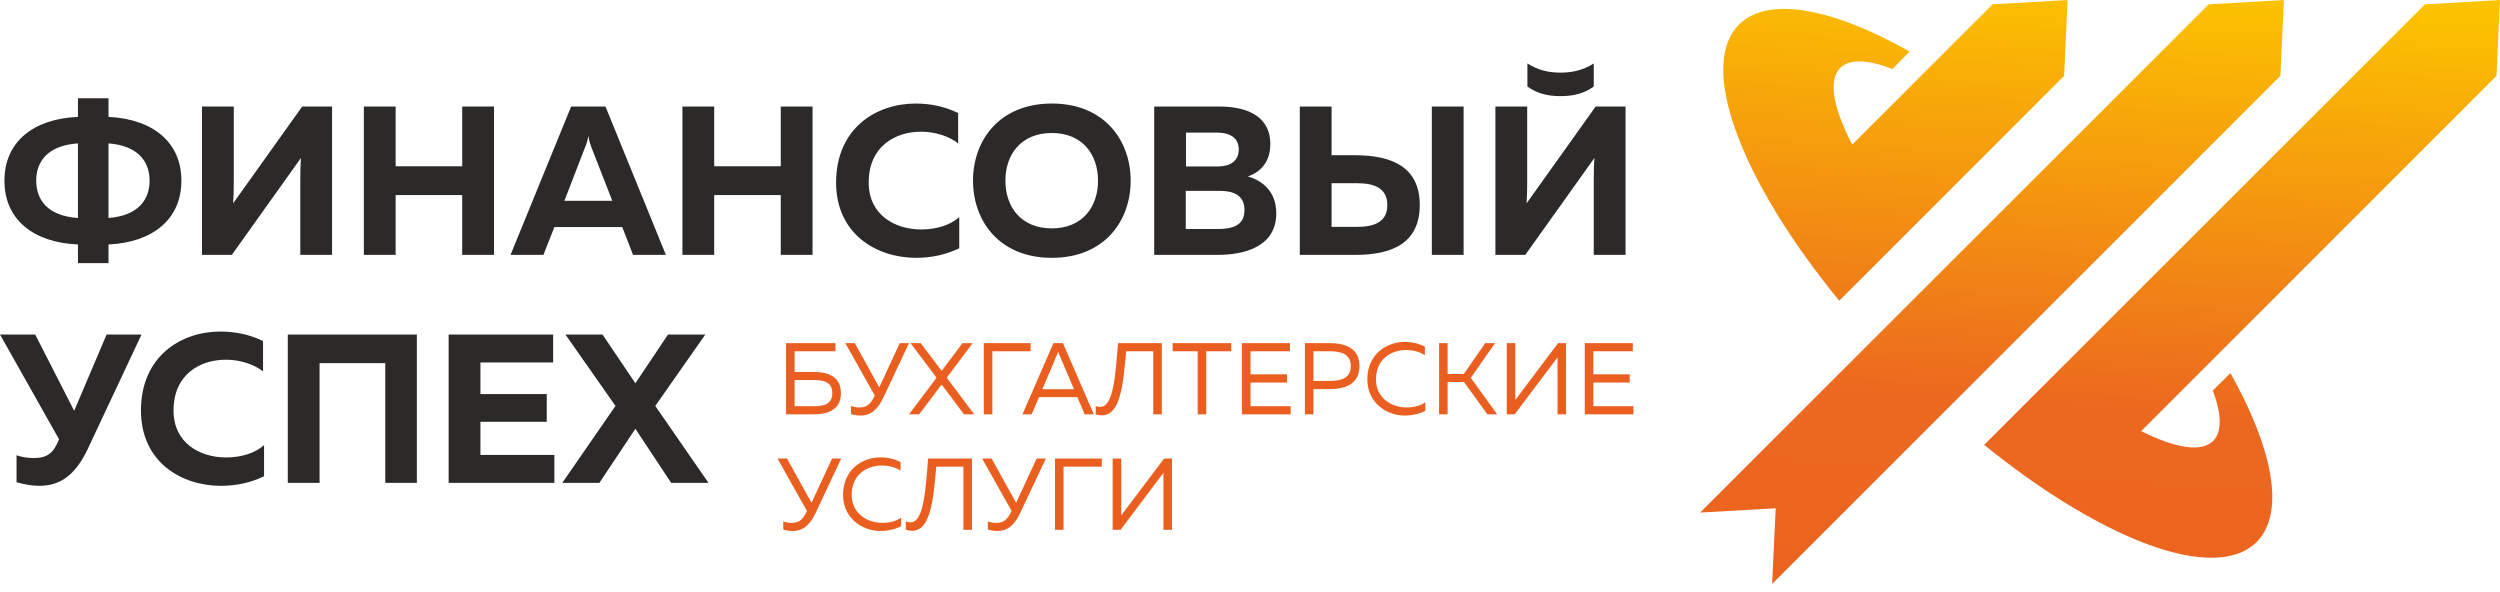 <svg width="245" height="58" viewBox="0 0 245 58" fill="none" xmlns="http://www.w3.org/2000/svg">
<path fill-rule="evenodd" clip-rule="evenodd" d="M216.452 0.424L190.468 26.392L183.554 33.301L166.61 50.234L174.017 49.811L173.667 57.228L190.596 40.305L197.51 33.396L223.478 7.434L223.822 0L216.452 0.424ZM195.274 0.424L181.519 14.168C179.665 10.607 179.13 7.873 180.338 6.665C181.244 5.744 183.067 5.839 185.451 6.761L187.146 5.049C179.612 0.8 173.275 -0.44 170.419 2.416C167.293 5.542 169.089 12.838 174.361 21.321C176.004 23.954 177.975 26.694 180.242 29.47L187.178 22.54L202.284 7.434L202.628 0L195.274 0.424ZM245 0L237.646 0.424L201.383 36.665L194.448 43.596C197.24 45.858 200 47.818 202.644 49.434C210.947 54.516 218.057 56.195 221.141 53.122C223.981 50.282 222.768 44.025 218.582 36.559L216.855 38.271C217.718 40.575 217.782 42.313 216.892 43.209C215.737 44.364 213.172 43.919 209.834 42.25L244.656 7.434L245 0Z" fill="url(#paint0_linear)"/>
<path d="M10.634 25.788V23.959C14.952 23.753 17.776 21.506 17.776 17.707C17.776 13.908 14.952 11.662 10.634 11.455V9.627H7.64V11.455C3.28 11.641 0.434 13.887 0.434 17.707C0.434 21.527 3.28 23.774 7.64 23.959V25.788H10.634ZM3.55 17.707C3.55 15.858 4.631 14.258 7.64 14.051V21.363C4.631 21.157 3.55 19.556 3.55 17.707ZM10.634 14.051C13.58 14.279 14.661 15.879 14.661 17.707C14.661 19.535 13.58 21.136 10.634 21.363V14.051ZM32.543 24.977V10.438H29.618L22.847 19.927C22.889 19.329 22.91 18.598 22.91 17.935V10.438H19.795V24.977H22.72L29.491 15.482C29.449 16.086 29.428 16.812 29.428 17.48V24.977H32.543ZM45.296 10.438V16.293H38.774V10.438H35.658V24.977H38.774V19.117H45.296V24.977H48.412V10.438H45.296ZM53.255 24.977L54.33 22.253H60.98L62.039 24.977H65.256L59.337 10.438H55.973L50.033 24.977H53.255ZM57.324 14.465C57.451 14.179 57.552 13.887 57.658 13.326C57.758 13.887 57.864 14.179 57.97 14.465L60.005 19.678H55.31L57.324 14.465ZM76.515 10.438V16.293H69.992V10.438H66.877V24.977H69.992V19.117H76.515V24.977H79.63V10.438H76.515ZM81.935 17.872C81.935 22.942 85.904 25.268 89.787 25.268C91.324 25.268 92.754 24.934 94.005 24.33V21.279C93.131 22.068 91.758 22.487 90.264 22.487C87.732 22.487 85.114 21.072 85.135 17.872C85.135 14.364 87.71 12.907 90.264 12.907C91.615 12.907 92.966 13.325 93.899 14.051V11.079C92.654 10.459 91.202 10.146 89.745 10.146C85.861 10.146 81.956 12.557 81.935 17.872ZM95.356 17.707C95.356 21.655 97.931 25.268 103.081 25.268C108.231 25.268 110.806 21.655 110.806 17.707C110.806 13.76 108.231 10.146 103.081 10.146C97.931 10.146 95.356 13.76 95.356 17.707ZM107.606 17.707C107.606 20.261 106.091 22.381 103.081 22.381C100.045 22.381 98.53 20.261 98.53 17.707C98.53 15.153 100.045 13.034 103.081 13.034C106.091 13.034 107.606 15.153 107.606 17.707ZM113.111 10.438V24.977H119.363C121.896 24.977 125.075 24.209 125.075 20.908C125.075 18.767 123.724 17.707 122.293 17.289C123.581 16.854 124.492 15.816 124.492 14.115C124.492 11.62 122.564 10.438 119.469 10.438H113.111ZM121.96 20.574C121.96 22.153 120.714 22.444 119.321 22.444H116.205V18.703H119.491C120.736 18.703 121.96 19.037 121.96 20.574ZM121.398 14.655C121.398 15.773 120.55 16.314 119.363 16.314H116.227V12.992H119.199C120.566 12.992 121.398 13.511 121.398 14.655ZM132.864 24.977C136.377 24.977 139.137 23.854 139.137 20.097C139.137 16.335 136.377 15.233 132.864 15.212H130.495V10.438H127.38V24.977H132.864ZM130.495 17.956H133.007C134.607 17.956 135.958 18.391 135.958 20.097C135.958 21.798 134.607 22.232 133.007 22.232H130.495V17.956ZM143.434 24.977V10.438H140.319V24.977H143.434ZM156.188 24.977V17.48C156.188 16.812 156.209 16.086 156.251 15.482L149.48 24.977H146.55V10.438H149.665V17.935C149.665 18.598 149.644 19.329 149.607 19.927L156.373 10.438H159.303V24.977H156.188ZM156.188 8.483V6.22C155.085 6.909 154.047 7.116 152.929 7.116C151.806 7.116 150.788 6.909 149.686 6.22V8.483C150.603 9.129 151.578 9.421 152.929 9.421C154.28 9.421 155.276 9.129 156.188 8.483ZM8.599 43.998L13.871 32.781H10.448L7.269 40.258L3.449 32.781H0L5.791 43.06L5.542 43.58C5.023 44.66 4.255 44.888 3.301 44.888C2.718 44.888 2.119 44.788 1.621 44.618V47.257C2.347 47.463 3.115 47.612 3.82 47.612C5.669 47.612 7.269 46.822 8.599 43.998ZM13.813 40.215C13.813 45.286 17.776 47.612 21.66 47.612C23.197 47.612 24.633 47.278 25.878 46.674V43.622C25.003 44.411 23.636 44.83 22.142 44.83C19.604 44.83 16.987 43.415 17.008 40.215C17.008 36.708 19.583 35.251 22.142 35.251C23.488 35.251 24.839 35.669 25.777 36.395V33.422C24.526 32.803 23.075 32.49 21.618 32.49C17.734 32.49 13.829 34.901 13.813 40.215ZM31.319 47.32V35.584H37.757V47.32H40.851V32.781H28.204V47.32H31.319ZM43.967 32.781V47.32H54.33V44.581H47.082V41.338H53.583V38.62H47.082V35.521H54.208V32.781H43.967ZM58.739 47.32L62.267 42.022L65.775 47.32H69.431L64.217 39.781L69.124 32.781H65.468L62.267 37.561L59.046 32.781H55.411L60.318 39.781L55.104 47.32H58.739Z" fill="#2B2A29"/>
<path d="M77.871 36.448V34.424H81.871V33.624H77.034V40.607H79.731C81.013 40.607 82.412 40.236 82.412 38.53C82.412 36.824 81.013 36.448 79.731 36.448H77.871ZM77.871 39.807V37.248H79.768C80.648 37.248 81.564 37.386 81.564 38.53C81.564 39.669 80.658 39.807 79.768 39.807H77.871ZM86.54 39.023L89.083 33.624H88.182L86.169 37.963L83.768 33.624H82.841L85.724 38.753L85.602 39.012C85.172 39.828 84.706 39.929 84.198 39.929C83.917 39.929 83.625 39.865 83.397 39.797V40.586C83.694 40.676 84.033 40.724 84.346 40.724C85.114 40.724 85.888 40.385 86.54 39.023ZM90.079 40.607L92.283 37.682L94.477 40.607H95.473L92.781 37.015L95.324 33.624H94.328L92.283 36.347L90.227 33.624H89.231L91.785 37.015L89.083 40.607H90.079ZM97.248 40.607V34.424H100.999V33.624H96.41V40.607H97.248ZM101.105 40.607L101.825 38.922H105.582L106.303 40.607H107.198L104.167 33.624H103.24L100.199 40.607H101.105ZM103.59 34.752C103.627 34.662 103.659 34.583 103.701 34.482C103.738 34.583 103.77 34.662 103.807 34.752L105.254 38.144H102.154L103.59 34.752ZM109.561 33.624C109.323 36.708 109.121 39.865 107.855 39.865C107.638 39.865 107.516 39.85 107.378 39.797V40.597C107.595 40.676 107.807 40.703 107.998 40.703C109.821 40.697 110.08 37.603 110.361 34.424H113.021V40.607H113.858V33.624H109.561ZM114.918 33.624V34.424H117.371V40.607H118.208V34.424H120.661V33.624H114.918ZM121.716 33.624V40.607H126.484V39.807H122.553V37.486H126.124V36.686H122.553V34.424H126.421V33.624H121.716ZM127.878 33.624V40.607H128.715V38.133H130.262C131.878 38.133 133.224 37.624 133.224 35.881C133.224 34.133 131.878 33.624 130.262 33.624H127.878ZM132.376 35.881C132.376 37.057 131.438 37.333 130.299 37.333H128.715V34.424H130.299C131.449 34.424 132.376 34.694 132.376 35.881ZM133.998 37.163C133.992 39.489 135.905 40.724 137.659 40.724C138.406 40.724 139.105 40.554 139.683 40.258V39.42C139.206 39.76 138.56 39.929 137.839 39.929C136.393 39.929 134.84 39.028 134.845 37.163C134.856 35.171 136.361 34.302 137.807 34.302C138.469 34.302 139.127 34.472 139.635 34.811V33.974C139.047 33.666 138.369 33.507 137.669 33.507C135.857 33.507 134.008 34.742 133.998 37.163ZM141.866 40.607V37.444H143.482L145.765 40.607H146.724L144.139 37.026L146.513 33.624H145.559L143.455 36.649H141.866V33.624H141.029V40.607H141.866ZM153.475 40.607V33.624H152.696L148.499 39.198C148.499 39.002 148.499 38.8 148.499 38.599V33.624H147.662V40.607H148.436L152.638 35.023C152.638 35.219 152.638 35.42 152.638 35.621V40.607H153.475ZM155.308 33.624V40.607H160.077V39.807H156.145V37.486H159.716V36.686H156.145V34.424H160.013V33.624H155.308ZM79.9 50.335L82.439 44.936H81.543L79.53 49.276L77.124 44.936H76.197L79.079 50.065L78.963 50.325C78.534 51.141 78.062 51.241 77.553 51.241C77.278 51.241 76.986 51.183 76.758 51.109V51.898C77.055 51.988 77.394 52.036 77.702 52.036C78.47 52.036 79.249 51.697 79.9 50.335ZM82.619 48.481C82.608 50.801 84.526 52.036 86.28 52.036C87.027 52.036 87.726 51.866 88.304 51.57V50.733C87.827 51.072 87.175 51.241 86.46 51.241C85.013 51.241 83.456 50.34 83.466 48.481C83.477 46.483 84.982 45.62 86.428 45.62C87.085 45.62 87.748 45.789 88.256 46.123V45.286C87.663 44.978 86.984 44.819 86.29 44.819C84.473 44.819 82.629 46.054 82.619 48.481ZM90.953 44.936C90.715 48.02 90.519 51.183 89.252 51.183C89.03 51.183 88.913 51.162 88.77 51.109V51.909C88.993 51.988 89.199 52.02 89.39 52.02C91.213 52.01 91.472 48.915 91.753 45.736H94.413V51.919H95.255V44.936H90.953ZM99.95 50.335L102.493 44.936H101.592L99.579 49.276L97.179 44.936H96.251L99.134 50.065L99.012 50.325C98.583 51.141 98.117 51.241 97.608 51.241C97.327 51.241 97.036 51.183 96.808 51.109V51.898C97.11 51.988 97.449 52.036 97.756 52.036C98.525 52.036 99.303 51.697 99.95 50.335ZM104.226 51.919V45.736H107.977V44.936H103.389V51.919H104.226ZM114.854 51.919V44.936H114.081L109.879 50.51C109.879 50.314 109.879 50.113 109.879 49.917V44.936H109.042V51.919H109.821L114.017 46.335C114.017 46.536 114.017 46.732 114.017 46.934V51.919H114.854Z" fill="#EA5E20"/>
<defs>
<linearGradient id="paint0_linear" x1="221.475" y1="-14.221" x2="214.799" y2="86.079" gradientUnits="userSpaceOnUse">
<stop stop-color="#FECC00"/>
<stop offset="0.141" stop-color="#FCC200"/>
<stop offset="0.549" stop-color="#EC681F"/>
<stop offset="1" stop-color="#EA5E20"/>
</linearGradient>
</defs>
</svg>

